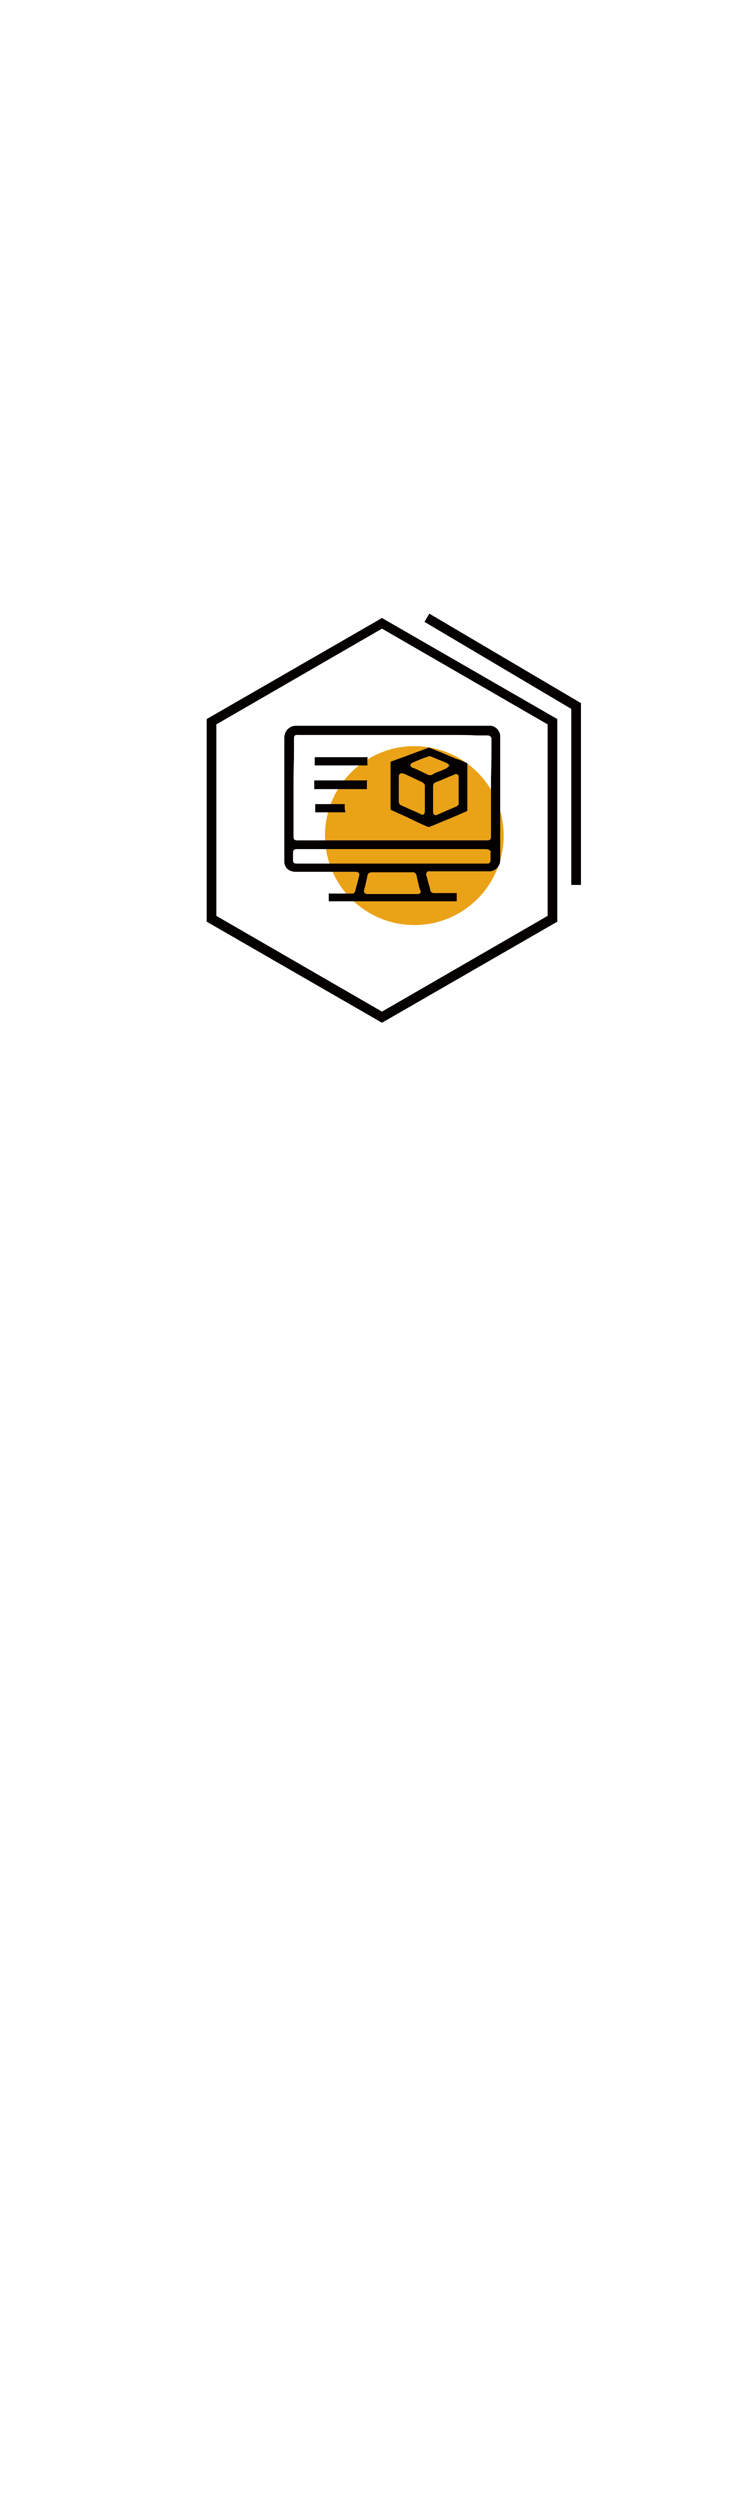 <?xml version="1.0" encoding="utf-8"?>
<!-- Generator: Adobe Illustrator 25.4.1, SVG Export Plug-In . SVG Version: 6.00 Build 0)  -->
<svg version="1.0" id="レイヤー_1" xmlns="http://www.w3.org/2000/svg" xmlns:xlink="http://www.w3.org/1999/xlink" x="0px"
	 y="0px" viewBox="0 0 152.2 517" style="enable-background:new 0 0 152.2 517;" xml:space="preserve">
<style type="text/css">
	.st0{fill:#040000;}
	.st1{fill:#EAA217;}
	.st2{fill:none;}
</style>
<path class="st0" d="M79.1,211.5l-36.3-20.9v-41.9l36.3-20.9l36.3,20.9v41.9L79.1,211.5z M44.8,189.4l34.3,19.8l34.3-19.8v-39.6
	L79.1,130l-34.3,19.8V189.4z"/>
<polygon class="st0" points="120.3,183 118.3,183 118.3,146.6 87.9,128.6 88.9,126.9 120.3,145.4 "/>
<circle id="楕円形_17" class="st1" cx="85.8" cy="172.8" r="18.5"/>
<g id="グループ_83" transform="translate(74.676 145.488)">
	<path id="パス_258" class="st2" d="M11.1,35.8c-0.1-0.3-0.1-0.4-0.4-0.4c-2.9,0-5.6,0-8.2,0c-0.4,0-0.4,0-0.5,0.4
		c-0.2,0.9-0.5,1.8-0.7,2.9c0,0.1,0,0.1,0,0.2c0,0,0.1,0,0.1,0h10.3c0,0,0.1,0,0.1,0c0,0,0-0.1,0-0.1C11.6,37.6,11.4,36.7,11.1,35.8
		z"/>
	<path id="パス_259" class="st2" d="M25.9,30.5c-5.1,0-10.2,0-15.2,0h-21.3c-0.8,0-1.7,0-2.5,0c-0.1,0-0.1,0-0.2,0
		c0,0.1,0,0.1,0,0.2c0,0.3,0,0.6,0,0.9c0,0.2,0,0.4,0,0.6c0,0.1,0,0.1,0,0.2c0,0,0.1,0,0.1,0c0.6,0,1.2,0,1.7,0c0.9,0,1.8,0,2.7,0
		c1,0,1.9,0,2.9,0l10.9,0l8.9,0l3.2,0l3.2,0c1.6,0,3.2,0,4.8,0h1.1c0.2,0,0.2,0,0.2-0.2s0-0.3,0-0.5c0-0.3,0-0.5,0-0.8
		c0-0.1,0-0.1,0-0.2c0-0.1,0-0.2,0-0.2C26.2,30.5,26,30.5,25.9,30.5z"/>
	<path id="パス_260" class="st0" d="M28.9,8.7c0-0.2,0-0.4,0-0.6c0-0.5,0-0.9,0-1.4c0-0.3-0.1-0.6-0.2-0.8
		c-0.4-0.9-1.3-1.4-2.2-1.3H6.3l0,0h-5c-4.8,0-9.8,0-14.7,0l0,0c-0.6,0-1.2,0.2-1.7,0.7c-0.4,0.4-0.7,1.1-0.7,1.7
		c0,6.1,0,12.2,0,18.2c0,2.3,0,4.7,0,7c0,0.2,0,0.5,0,0.7c0.1,0.9,0.7,1.6,1.6,1.8c0.3,0.1,0.7,0.1,1.1,0.1c3,0,6.1,0,9.1,0h2
		c0.3,0,0.7,0,1,0c0.2,0,0.5,0.1,0.6,0.2c0.1,0.2,0.2,0.4,0.1,0.6c-0.2,0.9-0.5,1.9-0.8,3.1c-0.1,0.4-0.4,0.7-0.8,0.6l0,0h-2.4h-2.1
		l0,0c-0.1-0.1-0.2,0-0.2,0c0,0.1,0,0.1,0,0.2c0,0.1,0,0.2,0,0.3c0,0.3,0,0.6,0,0.9c0,0.1,0,0.2,0,0.2c0.1,0,0.1,0,0.2,0l0,0h25.5h0
		c0.2,0,0.4,0,0.7,0c0,0,0.1,0,0.1,0c0,0,0-0.1,0-0.1c0-0.5,0-1,0-1.5c0,0,0-0.1,0-0.1c0,0-0.1,0-0.1,0c-1.8,0-3.2,0-4.5,0h0
		c-0.4,0.1-0.9-0.3-0.9-0.7c0,0,0,0,0,0l0-0.1c-0.1-0.4-0.2-0.7-0.3-1.1c-0.1-0.2-0.1-0.4-0.2-0.7c-0.1-0.4-0.2-0.7-0.3-1.1
		c-0.1-0.2,0-0.4,0.1-0.6c0.2-0.2,0.4-0.3,0.6-0.2c0.1,0,0.3,0,0.4,0c4.2,0,7.8,0,11.3,0c0.3,0,0.6,0,0.8,0c1.2-0.1,2.1-1.1,2.1-2.3
		c0-6.2,0-12.4,0-18.5L28.9,8.7z M12.3,39.2c-0.1,0.2-0.4,0.2-0.6,0.2H1.4c-0.2,0-0.4-0.1-0.6-0.2c-0.1-0.2-0.1-0.4-0.1-0.6
		c0.3-1,0.5-2,0.7-2.9c0-0.5,0.4-0.8,0.9-0.8c0,0,0.1,0,0.1,0h0c2.5,0,5.2,0,8.2,0l0,0c0.5-0.1,0.9,0.2,1,0.7c0,0,0,0,0,0.1
		c0.2,0.9,0.4,1.8,0.7,2.9C12.5,38.8,12.5,39,12.3,39.2z M26.9,30.9c0,0.1,0,0.1,0,0.2c0,0.3,0,0.5,0,0.8c0,0.2,0,0.4,0,0.5
		c0,0.4-0.2,0.7-0.6,0.7c0,0-0.1,0-0.1,0l0,0H25c-1.6,0-3.2,0-4.8,0l-3.2,0l-3.2,0l-8.9,0l-10.9,0c-1,0-1.9,0-2.9,0h-2.7
		c-0.5,0-1.1,0-1.7,0c-0.5,0-0.7-0.2-0.7-0.7c0-0.2,0-0.4,0-0.6c0-0.3,0-0.6,0-0.9c0-0.5,0.2-0.8,0.7-0.8c0.8,0,1.7,0,2.5,0h21.3
		c5,0,10.1,0,15.2,0h0c0.4,0,0.7,0,0.9,0.2C26.9,30.4,27,30.6,26.9,30.9L26.9,30.9z M27,15.5l0,2.6c0,2,0,3.9,0,5.9c0,1,0,1.9,0,2.9
		l0,0.6c0,0.6-0.2,0.8-0.8,0.8H6.3v0h-18.9h-0.2c-0.1,0-0.2,0-0.3,0c-0.6,0-0.8-0.2-0.8-0.8c0-0.5,0-1,0-1.4l0-2.3
		c0-1.8,0-3.6,0-5.4c0-2.4,0-4.8,0.1-7.2l0-3.4c0-0.1,0-0.1,0-0.2c0-0.2,0-0.3,0-0.5c0-0.4,0.3-0.7,0.7-0.6c0,0,0,0,0,0l0,0l2.3,0
		c1.3,0,2.7,0,4,0h9.5c5.3,0,10.8,0,16.2,0c1.7,0,3.5,0,5.2,0.1c0.7,0,1.4,0,2.2,0c0.4,0,0.7,0.2,0.8,0.6c0,0.1,0,0.1,0,0.2
		C27.1,10,27.1,12.7,27,15.5L27,15.5z"/>
	<path id="パス_261" class="st0" d="M22.1,13.1c0-0.1,0-0.1,0-0.2c0-0.1,0-0.3,0-0.4c0-0.1-0.1-0.2-0.1-0.2
		c-0.7-0.3-1.3-0.6-2-0.8l-0.3-0.1l-1.9-0.8c-1.1-0.5-2.2-0.9-3.4-1.4c-0.2-0.1-0.4-0.1-0.5,0c-0.8,0.3-1.6,0.6-2.7,1
		c-0.9,0.3-1.8,0.7-2.7,1l-2.2,0.8C6.2,12,6.2,12,6.2,12.3c0,1.1,0,2.3,0,3.4v1h0v0.3c0,0.4,0,0.8,0,1.3c0,1.1,0,2.2,0,3.3
		c0,0.3,0,0.4,0.3,0.5l1.3,0.6L8.5,23l1.1,0.5c1.4,0.7,2.9,1.4,4.3,2c0.1,0,0.2,0,0.4,0c1-0.4,1.9-0.8,2.9-1.2l1.2-0.5
		c0.6-0.2,1.1-0.5,1.7-0.7c0.6-0.3,1.2-0.5,1.8-0.8c0.2-0.1,0.2-0.1,0.2-0.4v0c0-0.1,0-0.2,0-0.3c0-1.9,0-3.8,0-5.7L22.1,13.1z
		 M13.1,22.9c-0.1,0.1-0.2,0.1-0.3,0.1c-0.1,0-0.2,0-0.3-0.1c-0.1-0.1-0.3-0.1-0.4-0.2c-0.1,0-0.1-0.1-0.2-0.1l-0.7-0.3
		c-0.9-0.4-1.8-0.8-2.7-1.2c-0.4-0.1-0.6-0.5-0.6-0.9c0-1.1,0-2.2,0-3.3v-0.4c0-0.4,0-0.9,0-1.4c0-0.2,0.1-0.5,0.3-0.6
		c0.2-0.1,0.5-0.1,0.7,0l0.3,0.1c1.1,0.5,2.3,1.1,3.4,1.6c0.5,0.2,0.8,0.6,0.7,1.1c0,0.5,0,1.1,0,1.7c0,0.1,0,0.3,0,0.4h0v1
		c0,0.7,0,1.3,0,2C13.3,22.5,13.2,22.7,13.1,22.9z M14.9,14.7c-0.1,0.1-0.2,0.1-0.3,0.1h0c-0.1,0-0.2,0-0.4,0c-0.1,0-0.2,0-0.3-0.1
		c-0.7-0.3-1.4-0.7-2.1-1l-0.9-0.4c0,0-0.1,0-0.1,0c-0.1,0-0.2-0.1-0.2-0.1c-0.1-0.1-0.3-0.2-0.3-0.5c0-0.2,0.2-0.3,0.3-0.4
		c0.1-0.1,0.3-0.1,0.4-0.2l0.1,0l0.4-0.2c0.7-0.3,1.5-0.6,2.3-0.9c0.1,0,0.2,0,0.2-0.1l0.1,0l0.1,0l0.1,0l0.1,0
		c0.1,0,0.2,0.1,0.3,0.1l0.2,0.1c1,0.4,2,0.8,2.9,1.2c0.1,0.1,0.2,0.1,0.3,0.2c0,0,0.1,0.1,0.1,0.1l0.2,0.2l-0.2,0.2
		c0,0,0,0.1-0.1,0.1c-0.1,0.1-0.2,0.2-0.3,0.3c-0.7,0.3-1.3,0.6-2,0.8L15,14.6C14.9,14.6,14.9,14.6,14.9,14.7L14.9,14.7z M19.8,21.3
		c-0.9,0.4-1.9,0.8-2.8,1.2l-1.1,0.5c-0.1,0-0.2,0.1-0.3,0.1c-0.1,0-0.2,0-0.3-0.1c-0.2-0.1-0.3-0.3-0.3-0.6c0-0.6,0-1.3,0-1.9v-1
		c0-0.2,0-0.3,0-0.5c0-0.6,0-1.3,0-1.9c0-0.4,0.2-0.7,0.5-0.8l0.8-0.3l1.4-0.6l0.7-0.3c0.3-0.1,0.7-0.3,1-0.4
		c0.3-0.2,0.6-0.1,0.8,0.1c0.1,0.1,0.1,0.3,0.1,0.5c0,0.7,0,1.4,0,2.1c0,1,0,2.1,0,3.1C20.4,20.8,20.2,21.1,19.8,21.3L19.8,21.3z"/>
	<path id="パス_262" class="st0" d="M1.4,11.1c-0.1,0-0.2,0-0.3,0l0,0l-10,0c-0.1,0-0.1,0-0.2,0c-0.1,0-0.2,0-0.3,0
		s-0.1,0-0.1,0.1c0,0.5,0,1,0,1.5c0,0.1,0,0.1,0.1,0.1c0.1,0,0.2,0,0.3,0c0.1,0,0.2,0,0.3,0h5v0h4.9c0.1,0,0.2,0,0.3,0
		c0-0.1,0-0.2,0-0.3c0-0.4,0-0.8,0-1.2C1.5,11.3,1.5,11.2,1.4,11.1z"/>
	<path id="パス_263" class="st0" d="M1.2,15.9L1.2,15.9l-10.2,0c-0.1,0-0.1,0-0.2,0c-0.1,0-0.2,0-0.3,0c0,0-0.1,0-0.1,0
		c0,0,0,0.1,0,0.1c0,0.4,0,0.7,0,1.1c0,0.1,0,0.2,0,0.4c0,0.1,0,0.1,0,0.2c0.1,0,0.1,0,0.2,0h5l0,0h5.5c0.1,0,0.2,0,0.2,0
		c0-0.1,0-0.2,0-0.2c0-0.4,0-0.8,0-1.2c0-0.1,0-0.2,0-0.2C1.4,15.9,1.3,15.9,1.2,15.9z"/>
	<path id="パス_264" class="st0" d="M-3.3,21.1c0-0.1,0-0.2,0-0.3c-0.1,0-0.2,0-0.2,0h-2h-1.1h-2.6c-0.1,0-0.1,0-0.2,0
		c0,0.1,0,0.1,0,0.2c0,0.4,0,0.8,0,1.3c0,0.2,0,0.2,0,0.2c0.1,0,0.1,0,0.2,0h0c2,0,3.9,0,5.7,0c0.2,0,0.2,0,0.3,0s0,0,0-0.3
		C-3.3,21.9-3.3,21.5-3.3,21.1z"/>
</g>
</svg>
